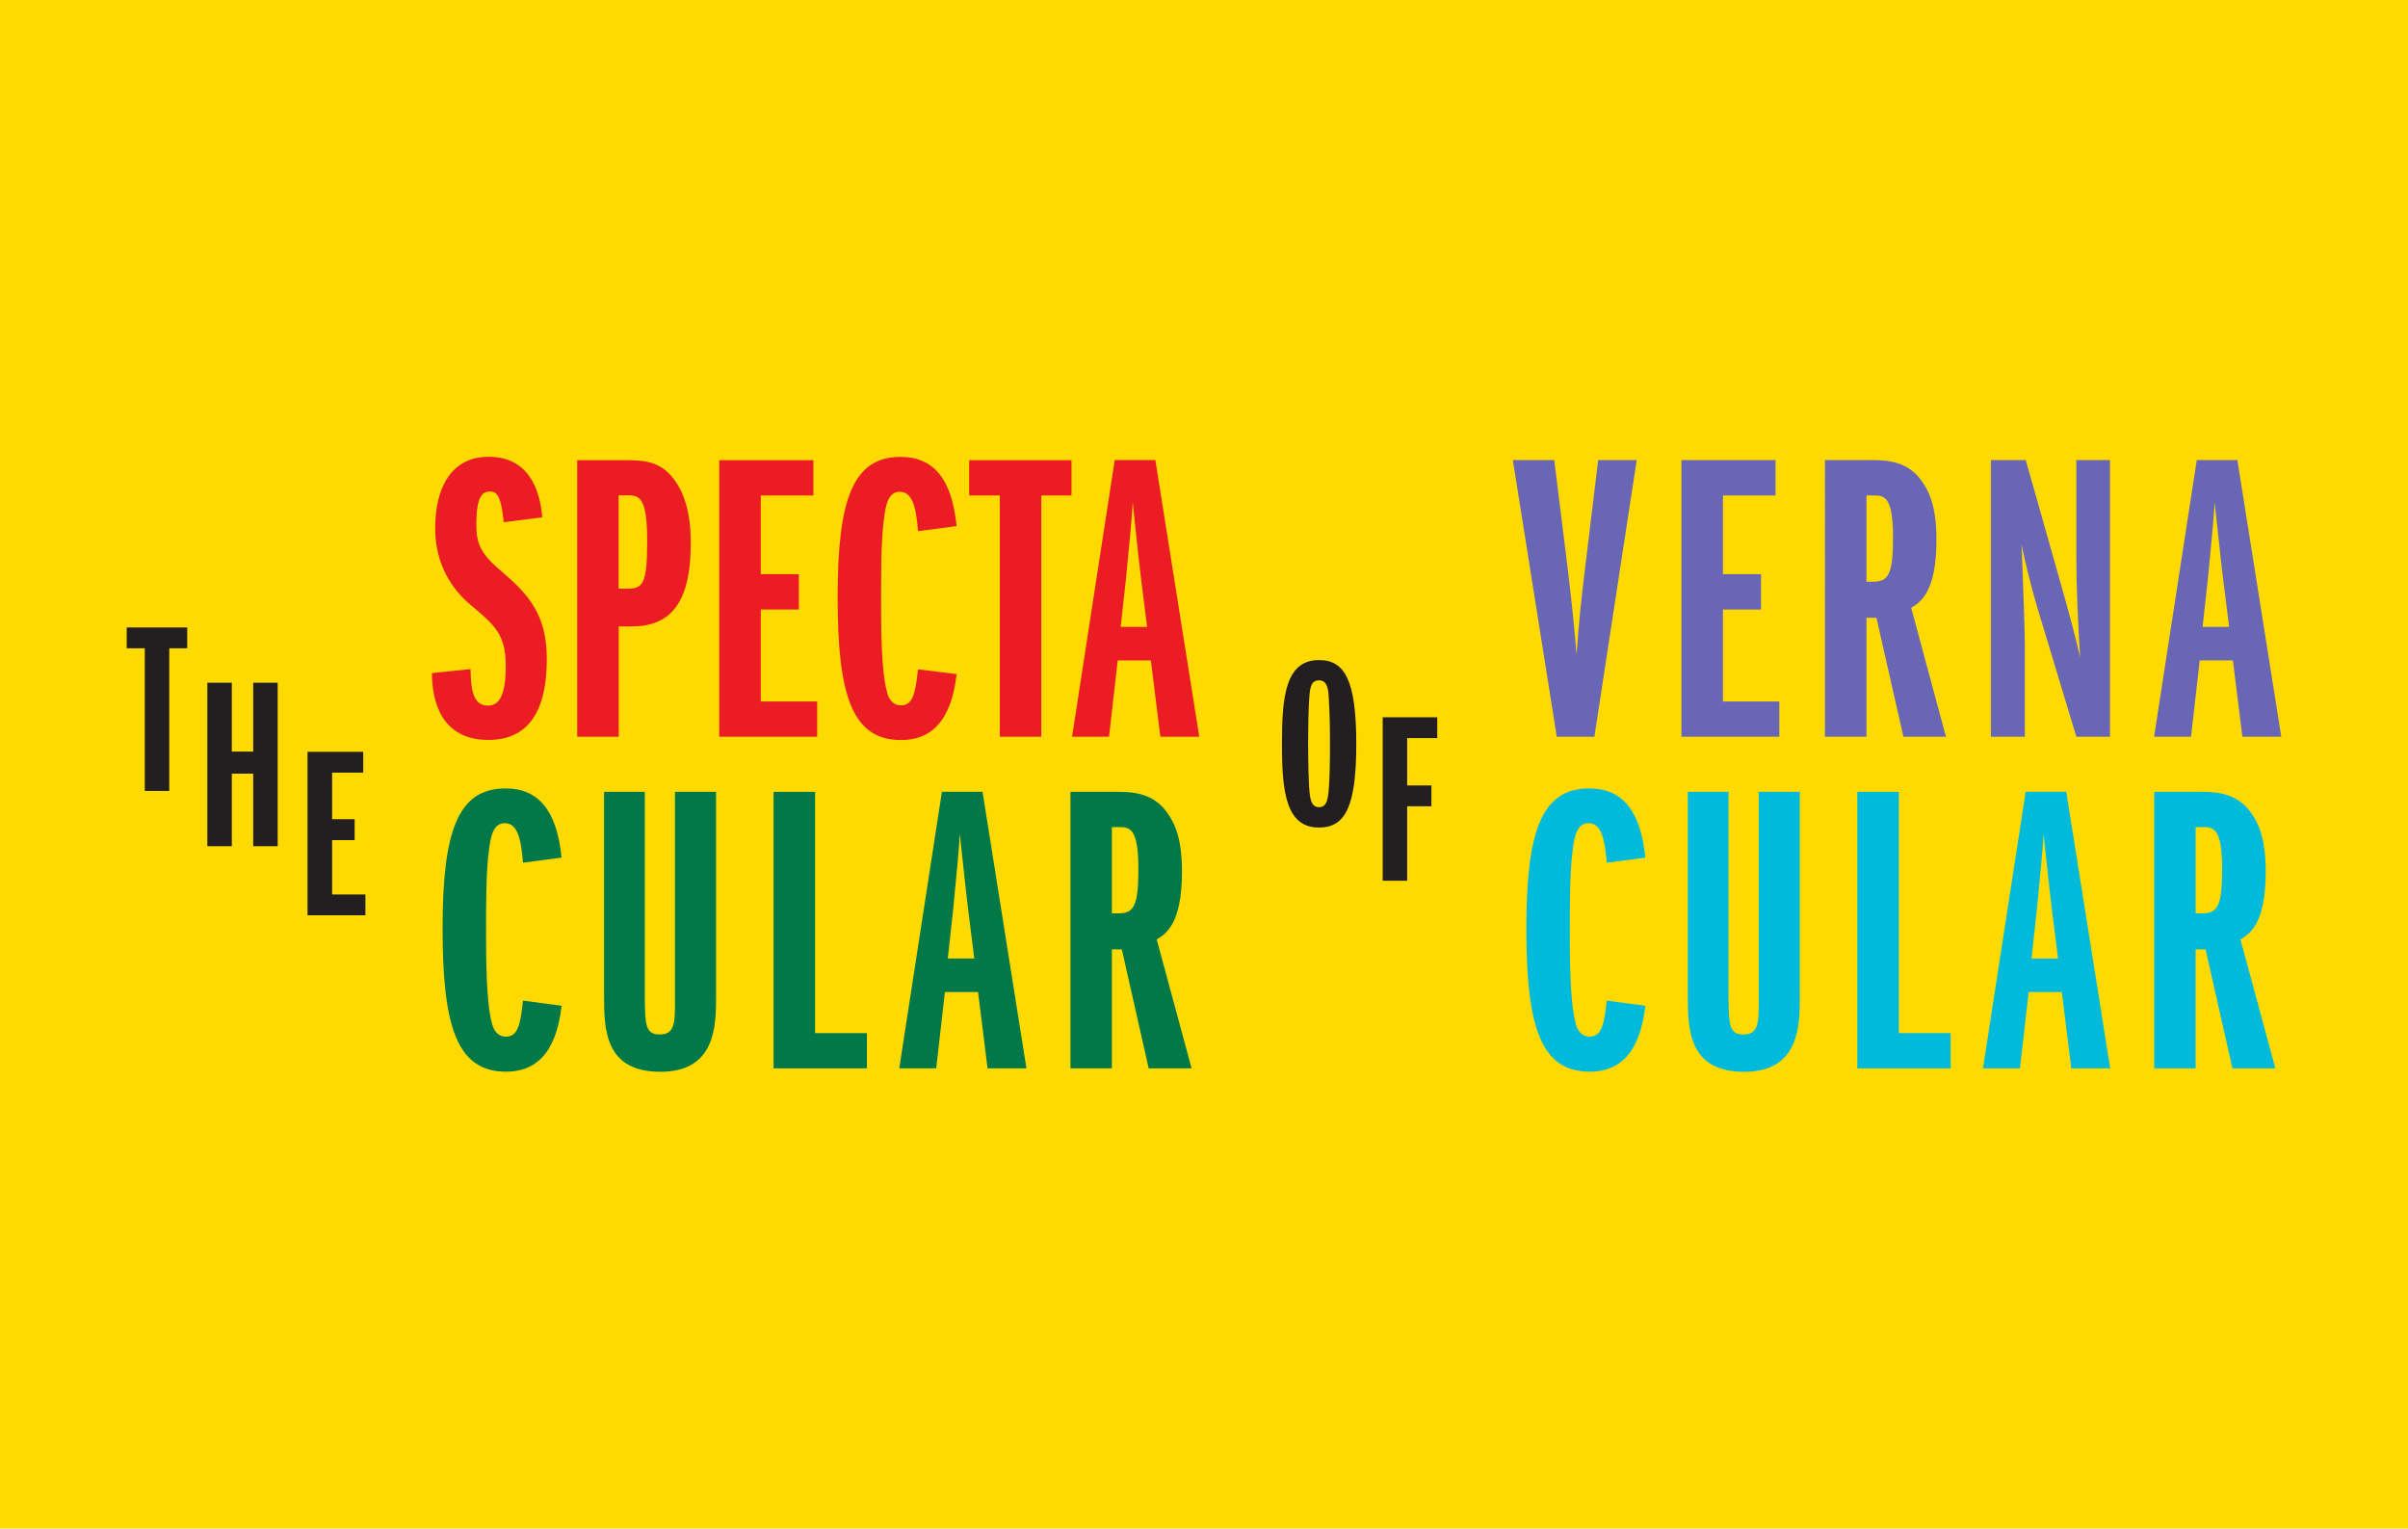 <?xml version="1.0" encoding="utf-8"?>
<!-- Generator: Adobe Illustrator 22.1.0, SVG Export Plug-In . SVG Version: 6.00 Build 0)  -->
<svg version="1.1" id="Layer_1" xmlns="http://www.w3.org/2000/svg" xmlns:xlink="http://www.w3.org/1999/xlink" x="0px" y="0px"
	 viewBox="0 0 2105.5 1336.2" style="enable-background:new 0 0 2105.5 1336.2;" xml:space="preserve">
<style type="text/css">
	.st0{fill:#FFDA00;}
	.st1{fill:#231F20;}
	.st2{fill:#EC1C24;}
	.st3{fill:#007847;}
	.st4{fill:#6A66B6;}
	.st5{fill:#00BADB;}
</style>
<rect class="st0" width="2105.5" height="1336.2"/>
<g>
	<polygon class="st1" points="110.8,548.5 110.8,566.7 126.6,566.7 126.6,691.4 148,691.4 148,566.7 163.7,566.7 163.7,548.5 	"/>
	<polygon class="st1" points="221.4,739.7 221.4,676.3 202.7,676.3 202.7,739.7 181.3,739.7 181.3,596.8 202.7,596.8 202.7,657 
		221.4,657 221.4,596.8 242.8,596.8 242.8,739.7 	"/>
	<polygon class="st1" points="268.9,800.1 268.9,657.2 317.6,657.2 317.6,675.4 290.4,675.4 290.4,716.1 310.1,716.1 310.1,734.4 
		290.4,734.4 290.4,781.9 319.5,781.9 319.5,800.1 	"/>
	<g>
		<path class="st1" d="M1145.6,697c0.9,4.1,2.4,8.6,7.7,8.6c5.4,0,6.8-4.3,7.7-8.6c1.9-9.7,1.9-40.5,1.9-43.1
			c0-20.4-0.2-29.4-1.1-44.6c-0.4-10.5-3-14.6-8.6-14.6c-5.4,0-6.9,4.1-7.7,8.6c-1.7,9-1.7,46.1-1.7,46.9
			C1143.9,661.4,1143.9,687.3,1145.6,697 M1153.3,577c22.7,0,32.6,18,32.6,73.3s-9.8,73.1-32.6,73.1c-28.9,0-32.4-31.1-32.4-73.1
			C1120.9,609.8,1123.7,577,1153.3,577"/>
	</g>
	<polygon class="st1" points="1209,769.9 1209,627 1256.7,627 1256.7,645.2 1230.4,645.2 1230.4,686.6 1251.6,686.6 1251.6,704.8 
		1230.4,704.8 1230.4,769.9 	"/>
	<g>
		<path class="st2" d="M411.4,584.9c0.4,15.2,1.1,31.9,15.2,31.9c10.5,0,15.6-10.2,15.6-34.4c0-27.6-8.7-35.2-31.6-54.4
			c-9-7.6-30.1-28.7-30.1-66c0-33.7,12.7-62.7,46.8-62.7c34.8,0,44.9,28.6,46.8,52.9l-33.7,4.3c-2.5-26.8-7.6-26.8-12.7-26.8
			c-8.7,0-11.2,11.2-11.2,29c0,17.4,4,25.8,23.9,42.4c21.4,18.5,37.7,36.3,37.7,74.7c0,30.1-6.5,71-51.1,71
			c-42,0-49.3-35.2-49.3-58.4L411.4,584.9z"/>
		<path class="st2" d="M540.9,514.6h7.2c13.8,0,17.8-3.3,17.8-41.7c0-39.9-7.6-39.9-17.8-39.9h-7.2V514.6z M504.7,644V402.3h40.6
			c15.2,0,29.7,0,41.7,13.8c10.9,12.7,17,31.2,17,58.7c0,53.3-18.5,72.8-51.8,72.8H541V644H504.7z"/>
	</g>
	<polygon class="st2" points="628.9,644 628.9,402.3 711.2,402.3 711.2,433.1 665.2,433.1 665.2,501.9 698.5,501.9 698.5,532.8 
		665.2,532.8 665.2,613.2 714.5,613.2 714.5,644 	"/>
	<g>
		<path class="st2" d="M836.5,589.3c-2.9,22.5-10.5,57.6-48.6,57.6c-42.8,0-55.5-38.8-55.5-125c0-85.5,13.4-122.5,55.1-122.5
			c28.3,0,44.9,18.8,48.9,60.5l-33.7,4.4c-1.8-23.5-5.8-34.4-16-34.4c-9.8,0-12.3,10.9-13.8,23.9c-2.5,18.1-2.5,46-2.5,70.3
			c0,22.1,0,62,5.1,80.5c0.7,3.6,3.6,12,12.3,12c10.9,0,12.7-12,14.9-31.5L836.5,589.3z"/>
	</g>
	<polygon class="st2" points="874.2,644 874.2,433.1 847.4,433.1 847.4,402.3 936.9,402.3 936.9,433.1 910.5,433.1 910.5,644 	"/>
	<g>
		<path class="st2" d="M1003,548l-5.4-43.1c-1.5-11.6-6.5-59.1-7.2-66c-0.4,6.9-0.7,13-1.8,24.3c-2.2,23.2-2.5,25.7-4,42l-4.7,42.8
			H1003z M1014.6,644l-8.3-66.7h-29l-7.6,66.7h-32.3l37.3-241.8h35.5l38.4,241.8H1014.6z"/>
		<path class="st3" d="M403.1,903.3"/>
		<path class="st3" d="M491.1,879.2c-2.9,22.5-10.5,57.6-48.6,57.6c-42.8,0-55.5-38.8-55.5-125.1c0-85.5,13.4-122.5,55.1-122.5
			c28.3,0,44.9,18.9,48.9,60.5l-33.7,4.4c-1.8-23.6-5.8-34.5-16-34.5c-9.8,0-12.3,10.9-13.8,23.9c-2.5,18.1-2.5,46-2.5,70.3
			c0,22.1,0,62,5.1,80.5c0.7,3.6,3.6,11.9,12.3,11.9c10.9,0,12.7-11.9,14.9-31.5L491.1,879.2z"/>
		<path class="st3" d="M563.8,692.2v182c0.4,21,0.4,30.1,13,30.1c13.4,0,13.4-10.5,13.4-30.1v-182h35.9v178.7c0,25,0,66-48.6,66
			s-49.3-37-49.3-66V692.2H563.8z"/>
	</g>
	<polygon class="st3" points="676.4,933.9 676.4,692.2 712.7,692.2 712.7,903.1 758,903.1 758,933.9 	"/>
	<g>
		<path class="st3" d="M851.9,837.9l-5.4-43.1c-1.5-11.6-6.5-59.1-7.3-66c-0.4,6.9-0.7,13.1-1.8,24.3c-2.2,23.2-2.5,25.7-4,42
			l-4.7,42.8H851.9z M863.5,933.9l-8.3-66.7h-29l-7.6,66.7h-32.3l37.3-241.8h35.5l38.4,241.8H863.5z"/>
		<path class="st3" d="M972.2,798.4h5.8c13.4,0,17.4-6.5,17.4-38.8c0-36.6-8-36.6-17.4-36.6h-5.8V798.4z M1004.4,933.9l-23.5-104
			h-8.7v104H936V692.2h42c14.9,0,30.4,2.2,41.7,17c7.6,10.1,13.8,23.9,13.8,52.5c0,46-14.1,54.7-22.1,59.5l30.5,112.7H1004.4z"/>
		<path class="st4" d="M1361.2,644l-38.4-241.8h36.2l11.2,90.3c3.3,26.8,6.2,53.3,8.3,79.7c1.8-26.8,4.7-53.7,8-80.1l10.9-89.9h33.7
			l-37,241.8H1361.2z"/>
	</g>
	<polygon class="st4" points="1470.2,644 1470.2,402.2 1552.5,402.2 1552.5,433.1 1506.5,433.1 1506.5,501.9 1539.8,501.9 
		1539.8,532.8 1506.5,532.8 1506.5,613.2 1555.8,613.2 1555.8,644 	"/>
	<g>
		<path class="st4" d="M1632,508.5h5.8c13.4,0,17.4-6.5,17.4-38.8c0-36.6-8-36.6-17.4-36.6h-5.8V508.5z M1664.3,644l-23.6-104h-8.7
			v104h-36.3V402.2h42c14.9,0,30.5,2.2,41.7,17c7.6,10.2,13.8,23.9,13.8,52.6c0,46-14.1,54.7-22.1,59.5l30.4,112.7L1664.3,644
			L1664.3,644z"/>
		<path class="st4" d="M1815.5,644l-32.3-106.9c-1.1-3.6-8.7-27.9-15.6-60.9c1.1,27.5,2.9,74.7,2.9,89.9V644h-29.7V402.2h30.5
			l30.8,108.8c8.3,29.4,11.2,40.2,16.7,63.4c-1.8-28.7-3.3-59.8-3.3-86.3v-85.9h29.4V644H1815.5z"/>
		<path class="st4" d="M1949.1,548l-5.4-43.1c-1.5-11.6-6.5-59.1-7.3-66c-0.4,6.9-0.7,13-1.8,24.3c-2.2,23.2-2.5,25.8-4,42
			l-4.7,42.8H1949.1z M1960.7,644l-8.3-66.7h-29l-7.6,66.7h-32.3l37.3-241.8h35.5l38.4,241.8H1960.7z"/>
		<path class="st5" d="M1438.7,879.2c-2.9,22.5-10.5,57.6-48.6,57.6c-42.8,0-55.5-38.8-55.5-125.1c0-85.5,13.4-122.5,55.1-122.5
			c28.3,0,44.9,18.9,48.9,60.5l-33.7,4.4c-1.8-23.6-5.8-34.5-16-34.5c-9.8,0-12.3,10.9-13.8,23.9c-2.5,18.1-2.5,46-2.5,70.3
			c0,22.1,0,62,5.1,80.5c0.7,3.6,3.6,11.9,12.3,11.9c10.9,0,12.7-11.9,14.9-31.5L1438.7,879.2z"/>
		<path class="st5" d="M1511.4,692.2v182c0.4,21,0.4,30.1,13,30.1c13.4,0,13.4-10.5,13.4-30.1v-182h35.9v178.7c0,25,0,66-48.6,66
			s-49.3-37-49.3-66V692.2H1511.4z"/>
	</g>
	<polygon class="st5" points="1624,933.9 1624,692.2 1660.3,692.2 1660.3,903.1 1705.6,903.1 1705.6,933.9 	"/>
	<g>
		<path class="st5" d="M1799.5,837.9l-5.4-43.1c-1.5-11.6-6.5-59.1-7.3-66c-0.4,6.9-0.7,13.1-1.8,24.3c-2.2,23.2-2.5,25.7-4,42
			l-4.7,42.8H1799.5z M1811.1,933.9l-8.3-66.7h-29l-7.6,66.7h-32.3l37.3-241.8h35.5l38.4,241.8H1811.1z"/>
		<path class="st5" d="M1919.8,798.4h5.8c13.4,0,17.4-6.5,17.4-38.8c0-36.6-8-36.6-17.4-36.6h-5.8V798.4z M1952,933.9l-23.5-104
			h-8.7v104h-36.2V692.2h42c14.9,0,30.4,2.2,41.7,17c7.6,10.1,13.8,23.9,13.8,52.5c0,46-14.1,54.7-22.1,59.5l30.5,112.7H1952z"/>
	</g>
</g>
</svg>
